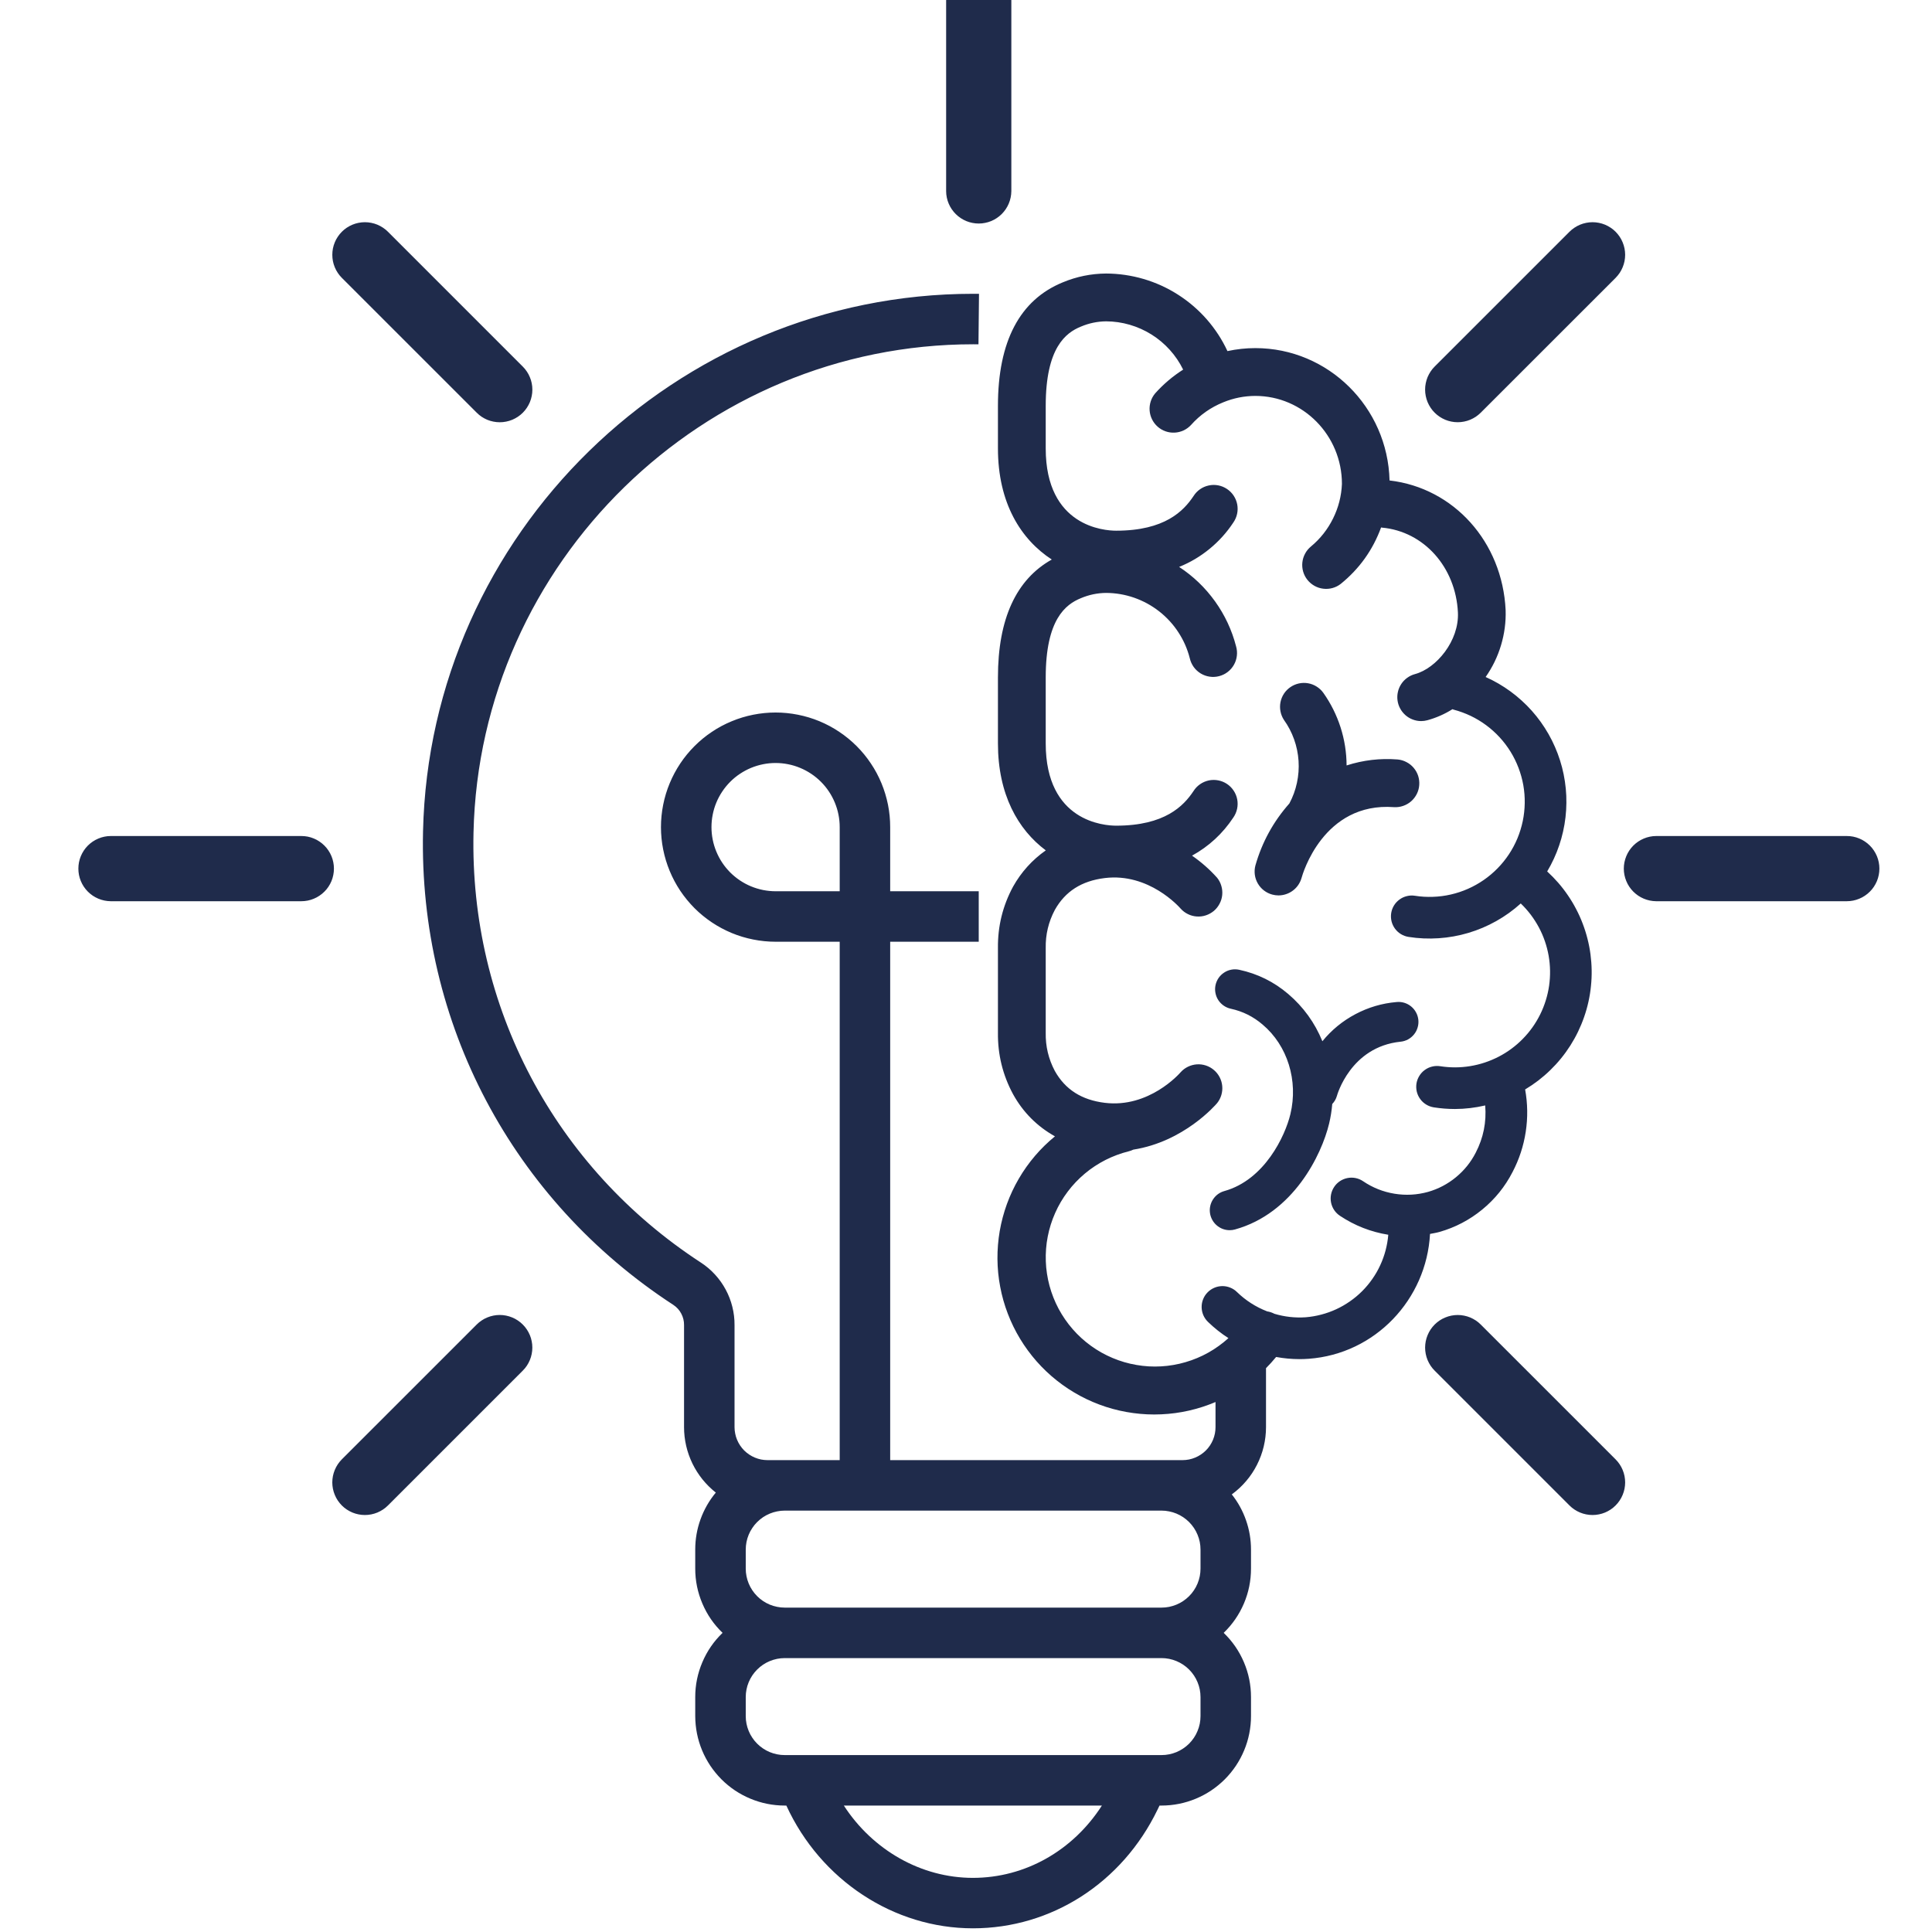 <svg xmlns="http://www.w3.org/2000/svg" xmlns:xlink="http://www.w3.org/1999/xlink" width="350" viewBox="0 0 262.5 262.5" height="350" preserveAspectRatio="xMidYMid meet"><defs><clipPath id="50b81143fc"><path d="M 10.645 0 L 255.426 0 L 255.426 262 L 10.645 262 Z M 10.645 0 " clip-rule="nonzero"></path></clipPath></defs><g clip-path="url(#50b81143fc)"><path fill="#1f2b4b" d="M 195.578 167.383 C 197.723 166.773 199.66 165.758 201.387 164.344 C 203.113 162.93 204.488 161.23 205.508 159.246 C 206.41 157.523 207.008 155.699 207.301 153.777 C 207.594 151.855 207.566 149.938 207.219 148.023 C 207.836 147.652 208.43 147.25 209.004 146.812 C 209.574 146.371 210.121 145.902 210.637 145.398 C 211.152 144.898 211.641 144.367 212.094 143.809 C 212.551 143.25 212.973 142.664 213.359 142.059 C 213.746 141.449 214.098 140.82 214.41 140.172 C 214.723 139.523 215 138.855 215.234 138.176 C 215.473 137.496 215.668 136.801 215.824 136.098 C 215.98 135.395 216.094 134.684 216.164 133.969 C 216.238 133.25 216.27 132.531 216.258 131.809 C 216.246 131.09 216.191 130.371 216.098 129.656 C 216.004 128.941 215.867 128.234 215.688 127.539 C 215.512 126.84 215.293 126.152 215.035 125.48 C 214.781 124.805 214.484 124.148 214.148 123.512 C 213.816 122.871 213.445 122.254 213.039 121.66 C 212.633 121.062 212.195 120.492 211.723 119.949 C 211.25 119.406 210.746 118.891 210.215 118.402 C 210.547 117.844 210.852 117.266 211.125 116.672 C 211.398 116.082 211.641 115.477 211.848 114.855 C 212.059 114.238 212.234 113.613 212.375 112.977 C 212.52 112.34 212.629 111.695 212.703 111.047 C 212.777 110.398 212.82 109.75 212.824 109.098 C 212.832 108.445 212.805 107.793 212.742 107.145 C 212.68 106.492 212.582 105.848 212.453 105.211 C 212.324 104.57 212.16 103.938 211.961 103.316 C 211.766 102.695 211.535 102.086 211.273 101.488 C 211.012 100.891 210.723 100.305 210.398 99.738 C 210.074 99.172 209.723 98.625 209.344 98.094 C 208.961 97.562 208.555 97.055 208.121 96.566 C 207.688 96.082 207.227 95.617 206.742 95.18 C 206.262 94.742 205.754 94.328 205.23 93.945 C 204.703 93.559 204.156 93.203 203.594 92.875 C 203.027 92.547 202.449 92.25 201.852 91.984 C 202.785 90.656 203.48 89.215 203.945 87.664 C 204.41 86.109 204.621 84.523 204.57 82.902 C 204.129 73.621 197.52 66.293 188.797 65.281 C 188.551 55.324 180.473 47.297 170.562 47.297 C 169.285 47.297 168.023 47.434 166.773 47.703 C 166.41 46.922 165.992 46.168 165.523 45.449 C 165.051 44.727 164.531 44.039 163.965 43.391 C 163.395 42.742 162.785 42.141 162.133 41.578 C 161.477 41.016 160.789 40.504 160.062 40.039 C 159.336 39.574 158.582 39.164 157.797 38.805 C 157.012 38.449 156.207 38.148 155.379 37.906 C 154.551 37.664 153.711 37.48 152.859 37.355 C 152.008 37.23 151.148 37.168 150.289 37.164 C 148.246 37.18 146.281 37.578 144.398 38.363 C 138.555 40.75 135.59 46.395 135.59 55.137 L 135.59 60.926 C 135.59 68.355 138.715 73.297 142.906 76.023 C 138.07 78.727 135.59 84.086 135.59 92.035 L 135.59 101.008 C 135.59 107.949 138.316 112.719 142.09 115.539 C 140.238 116.844 138.758 118.484 137.648 120.461 C 136.238 123.07 135.555 125.859 135.59 128.824 L 135.59 140.312 C 135.555 143.277 136.238 146.066 137.648 148.676 C 139 151.121 140.898 153.027 143.336 154.395 C 142.352 155.199 141.445 156.086 140.621 157.051 C 139.797 158.02 139.062 159.051 138.422 160.152 C 137.781 161.25 137.246 162.395 136.809 163.59 C 136.375 164.785 136.051 166.008 135.832 167.262 C 135.617 168.516 135.516 169.777 135.523 171.051 C 135.535 172.32 135.656 173.582 135.895 174.832 C 136.129 176.082 136.473 177.301 136.93 178.488 C 137.383 179.676 137.938 180.812 138.598 181.902 C 139.254 182.988 140.004 184.008 140.844 184.965 C 141.684 185.918 142.602 186.789 143.598 187.578 C 144.594 188.367 145.652 189.062 146.773 189.664 C 147.895 190.266 149.062 190.758 150.27 191.152 C 151.48 191.543 152.715 191.824 153.977 191.992 C 155.234 192.164 156.5 192.223 157.77 192.164 C 159.043 192.109 160.297 191.941 161.535 191.66 C 162.777 191.379 163.98 190.988 165.152 190.492 L 165.152 193.906 C 165.152 194.203 165.125 194.492 165.066 194.781 C 165.008 195.07 164.922 195.348 164.812 195.621 C 164.699 195.891 164.559 196.148 164.398 196.395 C 164.234 196.641 164.047 196.867 163.84 197.074 C 163.633 197.281 163.406 197.465 163.16 197.629 C 162.918 197.793 162.66 197.93 162.387 198.043 C 162.117 198.156 161.836 198.242 161.547 198.301 C 161.262 198.355 160.969 198.387 160.676 198.387 L 120.949 198.387 L 120.949 127.953 L 132.98 127.953 L 132.98 121.094 L 120.949 121.094 L 120.949 112.383 C 120.949 111.359 120.852 110.348 120.652 109.344 C 120.449 108.34 120.156 107.367 119.766 106.422 C 119.375 105.477 118.895 104.578 118.324 103.73 C 117.758 102.879 117.113 102.094 116.391 101.371 C 115.664 100.648 114.879 100 114.027 99.434 C 113.18 98.863 112.281 98.387 111.336 97.992 C 110.391 97.602 109.418 97.309 108.414 97.109 C 107.414 96.91 106.398 96.809 105.379 96.809 C 104.355 96.809 103.344 96.91 102.34 97.109 C 101.336 97.309 100.363 97.602 99.418 97.996 C 98.473 98.387 97.574 98.863 96.727 99.434 C 95.875 100 95.09 100.648 94.367 101.371 C 93.645 102.094 92.996 102.879 92.43 103.73 C 91.863 104.582 91.383 105.477 90.992 106.422 C 90.598 107.367 90.305 108.34 90.105 109.344 C 89.906 110.348 89.805 111.359 89.805 112.383 C 89.805 113.406 89.906 114.418 90.105 115.418 C 90.305 116.422 90.602 117.395 90.992 118.34 C 91.383 119.285 91.863 120.184 92.43 121.035 C 93 121.883 93.645 122.668 94.367 123.395 C 95.09 124.117 95.879 124.762 96.727 125.328 C 97.578 125.898 98.477 126.375 99.422 126.77 C 100.363 127.16 101.34 127.453 102.344 127.652 C 103.344 127.852 104.359 127.953 105.379 127.953 L 114.09 127.953 L 114.09 198.387 L 104.281 198.387 C 103.984 198.387 103.695 198.355 103.406 198.301 C 103.117 198.242 102.84 198.156 102.566 198.043 C 102.297 197.93 102.039 197.793 101.793 197.629 C 101.551 197.469 101.324 197.281 101.113 197.074 C 100.906 196.867 100.723 196.641 100.559 196.395 C 100.395 196.152 100.258 195.895 100.145 195.621 C 100.031 195.352 99.945 195.07 99.891 194.781 C 99.832 194.492 99.801 194.203 99.801 193.91 L 99.801 180.043 C 99.809 179.203 99.707 178.371 99.504 177.555 C 99.301 176.738 99 175.957 98.602 175.219 C 98.203 174.477 97.719 173.793 97.148 173.172 C 96.582 172.551 95.945 172.012 95.238 171.551 C 75.355 158.602 63.801 136.758 64.336 113.113 C 65.164 76.391 95.551 46.777 132.234 46.777 C 132.469 46.777 132.707 46.777 132.945 46.781 L 133.016 39.922 C 132.75 39.922 132.496 39.918 132.234 39.918 C 91.852 39.918 58.387 72.523 57.477 112.961 C 56.891 138.996 69.605 163.047 91.496 177.301 C 91.953 177.605 92.312 178 92.566 178.488 C 92.824 178.977 92.949 179.496 92.941 180.047 L 92.941 193.91 C 92.941 194.766 93.039 195.609 93.23 196.445 C 93.422 197.277 93.707 198.078 94.078 198.848 C 94.453 199.617 94.91 200.336 95.445 201.004 C 95.984 201.668 96.586 202.266 97.258 202.797 C 96.355 203.883 95.66 205.094 95.18 206.426 C 94.699 207.754 94.461 209.129 94.461 210.543 L 94.461 213.129 C 94.461 214.777 94.785 216.355 95.43 217.871 C 96.074 219.387 96.988 220.715 98.176 221.855 C 96.988 222.996 96.074 224.324 95.43 225.84 C 94.785 227.355 94.461 228.934 94.461 230.582 L 94.461 233.168 C 94.465 233.965 94.543 234.754 94.699 235.539 C 94.855 236.32 95.086 237.078 95.391 237.816 C 95.699 238.555 96.074 239.254 96.516 239.918 C 96.961 240.578 97.465 241.191 98.027 241.758 C 98.59 242.32 99.203 242.824 99.867 243.27 C 100.531 243.711 101.23 244.086 101.969 244.391 C 102.707 244.699 103.465 244.93 104.246 245.086 C 105.031 245.242 105.82 245.32 106.617 245.32 L 106.84 245.32 C 111.492 255.457 121.434 262 132.188 262 C 142.852 262 152.465 255.824 157.273 245.879 L 157.543 245.32 L 157.816 245.32 C 158.617 245.32 159.406 245.242 160.188 245.086 C 160.969 244.93 161.73 244.699 162.469 244.391 C 163.203 244.086 163.906 243.711 164.566 243.27 C 165.23 242.824 165.844 242.32 166.41 241.758 C 166.973 241.191 167.477 240.578 167.922 239.914 C 168.363 239.254 168.738 238.551 169.043 237.816 C 169.352 237.078 169.582 236.32 169.738 235.535 C 169.895 234.754 169.973 233.965 169.973 233.168 L 169.973 230.578 C 169.973 228.934 169.652 227.355 169.008 225.84 C 168.363 224.324 167.445 222.996 166.262 221.855 C 167.445 220.711 168.363 219.383 169.008 217.871 C 169.652 216.355 169.973 214.773 169.973 213.129 L 169.973 210.543 C 169.973 209.18 169.75 207.855 169.301 206.57 C 168.855 205.285 168.211 204.109 167.363 203.043 C 168.082 202.52 168.73 201.918 169.309 201.238 C 169.887 200.562 170.379 199.824 170.781 199.031 C 171.184 198.238 171.492 197.41 171.699 196.543 C 171.906 195.676 172.012 194.801 172.012 193.91 L 172.012 185.891 C 172.496 185.406 172.953 184.898 173.387 184.371 C 174.43 184.562 175.477 184.66 176.535 184.664 C 176.961 184.664 177.383 184.648 177.812 184.617 C 186.848 183.957 193.816 176.562 194.297 167.652 C 194.727 167.566 195.156 167.504 195.578 167.383 Z M 105.379 121.094 C 104.809 121.094 104.242 121.035 103.68 120.926 C 103.121 120.812 102.574 120.648 102.047 120.43 C 101.516 120.211 101.016 119.941 100.539 119.625 C 100.062 119.305 99.625 118.945 99.219 118.543 C 98.816 118.137 98.453 117.695 98.137 117.223 C 97.816 116.746 97.551 116.242 97.332 115.715 C 97.113 115.188 96.945 114.641 96.836 114.082 C 96.723 113.52 96.668 112.953 96.668 112.383 C 96.668 111.809 96.723 111.242 96.836 110.68 C 96.945 110.121 97.109 109.574 97.328 109.047 C 97.547 108.52 97.816 108.016 98.137 107.539 C 98.453 107.066 98.812 106.625 99.219 106.219 C 99.621 105.816 100.062 105.453 100.539 105.137 C 101.016 104.82 101.516 104.551 102.043 104.332 C 102.574 104.113 103.117 103.949 103.68 103.836 C 104.238 103.723 104.805 103.668 105.379 103.668 C 105.949 103.668 106.516 103.723 107.078 103.836 C 107.641 103.945 108.184 104.113 108.711 104.332 C 109.242 104.551 109.742 104.82 110.219 105.137 C 110.695 105.453 111.133 105.816 111.539 106.219 C 111.945 106.625 112.305 107.062 112.621 107.539 C 112.941 108.016 113.207 108.52 113.426 109.047 C 113.645 109.574 113.812 110.121 113.922 110.68 C 114.035 111.242 114.09 111.809 114.09 112.379 L 114.09 121.094 Z M 132.188 255.145 C 125.16 255.145 118.578 251.375 114.652 245.32 L 149.715 245.32 C 145.785 251.434 139.293 255.145 132.188 255.145 Z M 163.113 230.582 L 163.113 233.168 C 163.113 233.516 163.078 233.859 163.012 234.199 C 162.941 234.539 162.844 234.871 162.707 235.191 C 162.574 235.516 162.414 235.82 162.219 236.109 C 162.027 236.398 161.805 236.664 161.562 236.91 C 161.316 237.156 161.047 237.375 160.758 237.566 C 160.469 237.762 160.164 237.926 159.844 238.059 C 159.523 238.191 159.191 238.293 158.852 238.359 C 158.512 238.43 158.168 238.461 157.82 238.461 L 106.617 238.461 C 106.27 238.461 105.926 238.43 105.586 238.359 C 105.242 238.293 104.914 238.191 104.594 238.059 C 104.27 237.926 103.965 237.762 103.676 237.566 C 103.387 237.375 103.121 237.156 102.875 236.91 C 102.629 236.664 102.41 236.398 102.219 236.109 C 102.023 235.82 101.859 235.516 101.727 235.191 C 101.594 234.871 101.492 234.539 101.426 234.199 C 101.355 233.859 101.324 233.516 101.324 233.168 L 101.324 230.582 C 101.324 230.234 101.355 229.891 101.426 229.547 C 101.492 229.207 101.594 228.875 101.727 228.555 C 101.859 228.234 102.023 227.93 102.215 227.641 C 102.41 227.352 102.629 227.086 102.875 226.84 C 103.121 226.594 103.387 226.371 103.676 226.18 C 103.965 225.988 104.27 225.824 104.59 225.691 C 104.914 225.559 105.242 225.457 105.586 225.387 C 105.926 225.32 106.27 225.285 106.617 225.285 L 157.82 225.285 C 158.168 225.285 158.512 225.32 158.852 225.387 C 159.191 225.457 159.523 225.559 159.844 225.691 C 160.164 225.824 160.469 225.988 160.758 226.18 C 161.047 226.371 161.316 226.594 161.562 226.84 C 161.805 227.082 162.027 227.352 162.219 227.641 C 162.414 227.93 162.574 228.234 162.707 228.555 C 162.844 228.875 162.941 229.207 163.012 229.547 C 163.078 229.887 163.113 230.234 163.113 230.578 Z M 106.617 218.426 C 106.27 218.426 105.926 218.391 105.586 218.32 C 105.242 218.254 104.914 218.152 104.59 218.02 C 104.27 217.887 103.965 217.723 103.676 217.531 C 103.387 217.336 103.121 217.117 102.875 216.871 C 102.629 216.625 102.41 216.355 102.215 216.066 C 102.023 215.777 101.859 215.473 101.727 215.152 C 101.594 214.832 101.492 214.5 101.426 214.16 C 101.355 213.82 101.324 213.473 101.324 213.125 L 101.324 210.539 C 101.324 210.191 101.359 209.848 101.426 209.508 C 101.492 209.168 101.594 208.836 101.727 208.516 C 101.859 208.195 102.023 207.891 102.219 207.602 C 102.41 207.312 102.629 207.043 102.875 206.801 C 103.121 206.555 103.391 206.336 103.676 206.141 C 103.965 205.949 104.273 205.785 104.594 205.652 C 104.914 205.52 105.246 205.418 105.586 205.352 C 105.926 205.281 106.27 205.246 106.617 205.246 L 157.82 205.246 C 158.168 205.246 158.512 205.281 158.852 205.352 C 159.191 205.418 159.523 205.52 159.844 205.652 C 160.164 205.785 160.469 205.949 160.758 206.141 C 161.047 206.336 161.316 206.555 161.562 206.801 C 161.805 207.047 162.027 207.312 162.219 207.602 C 162.414 207.891 162.574 208.195 162.707 208.516 C 162.844 208.836 162.941 209.168 163.012 209.508 C 163.078 209.852 163.113 210.195 163.113 210.543 L 163.113 213.129 C 163.113 213.477 163.078 213.82 163.012 214.16 C 162.941 214.5 162.844 214.832 162.711 215.152 C 162.578 215.477 162.414 215.781 162.219 216.07 C 162.027 216.359 161.809 216.625 161.562 216.871 C 161.316 217.117 161.047 217.336 160.758 217.531 C 160.469 217.723 160.164 217.887 159.844 218.02 C 159.523 218.152 159.191 218.254 158.852 218.324 C 158.512 218.391 158.168 218.426 157.82 218.426 Z M 177.402 178.977 C 175.957 179.074 174.543 178.918 173.156 178.504 C 172.844 178.34 172.516 178.23 172.168 178.176 C 170.621 177.574 169.254 176.699 168.066 175.547 C 167.801 175.285 167.492 175.082 167.141 174.945 C 166.793 174.805 166.434 174.738 166.059 174.742 C 165.684 174.75 165.324 174.824 164.98 174.973 C 164.633 175.121 164.332 175.328 164.07 175.598 C 163.809 175.863 163.605 176.172 163.469 176.52 C 163.328 176.867 163.262 177.23 163.266 177.605 C 163.27 177.98 163.348 178.34 163.492 178.684 C 163.641 179.027 163.848 179.332 164.117 179.594 C 164.973 180.426 165.902 181.164 166.906 181.812 C 166.488 182.191 166.051 182.543 165.594 182.871 C 165.141 183.203 164.664 183.504 164.176 183.777 C 163.684 184.055 163.18 184.301 162.66 184.516 C 162.141 184.734 161.609 184.922 161.07 185.078 C 160.531 185.238 159.984 185.363 159.43 185.457 C 158.875 185.555 158.316 185.617 157.754 185.648 C 157.191 185.68 156.629 185.68 156.07 185.648 C 155.508 185.613 154.949 185.551 154.395 185.453 C 153.84 185.359 153.293 185.23 152.754 185.074 C 152.211 184.914 151.684 184.727 151.164 184.508 C 150.645 184.289 150.141 184.043 149.652 183.77 C 149.16 183.492 148.688 183.191 148.23 182.859 C 147.773 182.531 147.34 182.176 146.922 181.797 C 146.508 181.418 146.113 181.016 145.746 180.594 C 145.375 180.168 145.031 179.727 144.711 179.262 C 144.391 178.797 144.098 178.32 143.832 177.824 C 143.566 177.324 143.332 176.816 143.125 176.293 C 142.918 175.77 142.742 175.238 142.594 174.691 C 142.449 174.148 142.332 173.602 142.25 173.043 C 142.164 172.488 142.113 171.93 142.094 171.367 C 142.074 170.805 142.086 170.242 142.129 169.68 C 142.172 169.121 142.246 168.562 142.355 168.012 C 142.461 167.457 142.602 166.914 142.77 166.375 C 142.938 165.84 143.137 165.316 143.367 164.801 C 143.594 164.285 143.852 163.785 144.137 163.301 C 144.422 162.816 144.734 162.352 145.074 161.902 C 145.41 161.453 145.773 161.023 146.164 160.613 C 146.551 160.207 146.961 159.82 147.391 159.461 C 147.82 159.098 148.273 158.762 148.742 158.453 C 149.211 158.145 149.695 157.859 150.199 157.605 C 150.699 157.352 151.215 157.125 151.742 156.93 C 152.27 156.73 152.805 156.566 153.352 156.43 C 153.574 156.375 153.785 156.297 153.988 156.199 C 160.852 155.121 165.156 150.137 165.371 149.879 C 165.633 149.551 165.824 149.184 165.945 148.777 C 166.062 148.371 166.105 147.961 166.062 147.539 C 166.023 147.121 165.902 146.723 165.707 146.348 C 165.512 145.977 165.254 145.652 164.93 145.379 C 164.609 145.105 164.246 144.902 163.848 144.77 C 163.445 144.637 163.035 144.586 162.613 144.613 C 162.191 144.645 161.793 144.75 161.41 144.934 C 161.031 145.117 160.699 145.367 160.418 145.68 C 160.246 145.883 156.109 150.574 150.109 149.84 C 146.957 149.453 144.734 148.035 143.316 145.504 C 142.457 143.879 142.047 142.148 142.082 140.312 L 142.082 128.824 C 142.047 126.988 142.457 125.258 143.316 123.637 C 144.734 121.105 146.957 119.688 150.109 119.301 C 156.102 118.566 160.227 123.238 160.418 123.457 C 160.699 123.77 161.031 124.02 161.41 124.203 C 161.789 124.391 162.191 124.496 162.609 124.523 C 163.031 124.551 163.441 124.5 163.844 124.367 C 164.246 124.234 164.605 124.031 164.93 123.762 C 165.25 123.488 165.508 123.164 165.703 122.789 C 165.902 122.418 166.02 122.02 166.062 121.598 C 166.102 121.18 166.062 120.766 165.941 120.363 C 165.824 119.957 165.633 119.59 165.371 119.262 C 164.352 118.125 163.215 117.125 161.961 116.258 C 164.254 114.992 166.121 113.266 167.566 111.086 C 167.816 110.727 167.988 110.332 168.082 109.906 C 168.176 109.477 168.18 109.047 168.102 108.617 C 168.02 108.188 167.859 107.789 167.617 107.426 C 167.375 107.059 167.07 106.754 166.707 106.512 C 166.344 106.27 165.945 106.109 165.516 106.027 C 165.086 105.945 164.656 105.949 164.23 106.039 C 163.801 106.133 163.406 106.305 163.047 106.555 C 162.688 106.805 162.395 107.113 162.16 107.484 C 160.816 109.504 158.266 112.184 151.652 112.184 C 150.055 112.184 142.082 111.645 142.082 101.012 L 142.082 92.035 C 142.082 84.137 144.805 82.113 146.852 81.277 C 147.949 80.812 149.094 80.57 150.285 80.559 C 150.934 80.562 151.578 80.617 152.219 80.727 C 152.859 80.836 153.484 81 154.098 81.211 C 154.711 81.426 155.301 81.688 155.871 81.996 C 156.441 82.309 156.98 82.664 157.492 83.062 C 158.004 83.461 158.477 83.902 158.918 84.379 C 159.355 84.855 159.754 85.367 160.105 85.91 C 160.461 86.453 160.77 87.023 161.031 87.617 C 161.289 88.211 161.5 88.824 161.66 89.453 C 161.758 89.879 161.938 90.27 162.191 90.629 C 162.449 90.984 162.766 91.273 163.141 91.504 C 163.516 91.73 163.922 91.875 164.355 91.938 C 164.789 92.004 165.219 91.98 165.645 91.867 C 166.07 91.758 166.457 91.57 166.805 91.301 C 167.152 91.035 167.434 90.711 167.652 90.328 C 167.867 89.949 168 89.539 168.051 89.102 C 168.105 88.668 168.066 88.238 167.945 87.816 C 167.371 85.602 166.418 83.562 165.082 81.699 C 163.746 79.84 162.121 78.281 160.207 77.027 C 161.711 76.422 163.09 75.602 164.344 74.574 C 165.598 73.547 166.672 72.359 167.566 71.004 C 167.816 70.645 167.988 70.254 168.082 69.824 C 168.176 69.398 168.18 68.969 168.102 68.539 C 168.02 68.109 167.859 67.711 167.617 67.344 C 167.375 66.98 167.07 66.676 166.707 66.434 C 166.344 66.191 165.945 66.027 165.516 65.945 C 165.086 65.863 164.656 65.867 164.23 65.961 C 163.801 66.051 163.406 66.223 163.047 66.473 C 162.688 66.723 162.395 67.035 162.16 67.406 C 160.816 69.422 158.266 72.105 151.652 72.105 C 150.055 72.105 142.082 71.562 142.082 60.93 L 142.082 55.137 C 142.082 47.238 144.805 45.215 146.852 44.379 C 147.949 43.914 149.094 43.672 150.285 43.66 C 151.379 43.664 152.445 43.82 153.496 44.125 C 154.543 44.43 155.527 44.871 156.453 45.449 C 157.379 46.027 158.203 46.723 158.938 47.535 C 159.668 48.344 160.273 49.238 160.754 50.219 C 159.34 51.117 158.074 52.195 156.953 53.445 C 156.68 53.77 156.48 54.133 156.348 54.535 C 156.219 54.938 156.168 55.352 156.199 55.773 C 156.23 56.195 156.34 56.598 156.527 56.977 C 156.715 57.355 156.969 57.688 157.285 57.969 C 157.602 58.25 157.961 58.461 158.359 58.602 C 158.758 58.742 159.168 58.801 159.594 58.781 C 160.016 58.762 160.418 58.66 160.805 58.484 C 161.188 58.305 161.523 58.062 161.812 57.754 C 163.039 56.375 164.508 55.344 166.215 54.656 C 167.609 54.086 169.055 53.797 170.559 53.793 C 177.047 53.793 182.328 59.156 182.328 65.75 C 182.258 67.402 181.855 68.965 181.121 70.449 C 180.387 71.93 179.387 73.199 178.117 74.254 C 177.785 74.527 177.52 74.848 177.32 75.227 C 177.117 75.602 176.996 76 176.949 76.426 C 176.906 76.848 176.945 77.266 177.062 77.676 C 177.184 78.086 177.375 78.457 177.641 78.789 C 177.91 79.121 178.227 79.391 178.602 79.602 C 178.973 79.809 179.371 79.938 179.793 79.988 C 180.219 80.039 180.637 80.008 181.047 79.895 C 181.457 79.781 181.832 79.594 182.168 79.332 C 184.699 77.281 186.527 74.723 187.648 71.664 C 187.691 71.668 187.73 71.684 187.773 71.688 C 193.453 72.203 197.789 77.051 198.086 83.211 C 198.27 87.062 195.16 90.809 192.25 91.59 C 191.871 91.691 191.523 91.859 191.203 92.09 C 190.883 92.316 190.613 92.598 190.398 92.922 C 190.18 93.25 190.023 93.605 189.938 93.988 C 189.848 94.371 189.828 94.758 189.879 95.148 C 189.93 95.539 190.047 95.906 190.234 96.254 C 190.418 96.602 190.66 96.902 190.953 97.164 C 191.25 97.426 191.582 97.625 191.949 97.762 C 192.316 97.902 192.695 97.973 193.09 97.973 C 193.375 97.973 193.656 97.934 193.934 97.859 C 195.145 97.527 196.281 97.027 197.344 96.359 C 197.402 96.379 197.457 96.406 197.516 96.422 C 198.312 96.633 199.078 96.914 199.82 97.266 C 200.559 97.621 201.262 98.043 201.922 98.531 C 202.582 99.02 203.191 99.566 203.746 100.168 C 204.305 100.773 204.797 101.426 205.23 102.121 C 205.664 102.82 206.023 103.555 206.316 104.32 C 206.609 105.09 206.828 105.875 206.973 106.684 C 207.113 107.492 207.18 108.309 207.164 109.129 C 207.152 109.949 207.062 110.762 206.895 111.566 C 206.727 112.371 206.484 113.152 206.172 113.91 C 205.855 114.668 205.469 115.391 205.016 116.074 C 204.562 116.758 204.047 117.395 203.473 117.98 C 202.898 118.566 202.273 119.094 201.598 119.562 C 200.922 120.027 200.211 120.43 199.457 120.762 C 198.707 121.094 197.93 121.352 197.129 121.535 C 196.328 121.719 195.52 121.824 194.699 121.852 C 193.879 121.883 193.062 121.836 192.25 121.707 C 191.879 121.648 191.512 121.664 191.148 121.754 C 190.781 121.844 190.449 121.996 190.148 122.219 C 189.844 122.441 189.594 122.711 189.398 123.031 C 189.203 123.352 189.078 123.699 189.02 124.066 C 188.965 124.438 188.98 124.805 189.066 125.172 C 189.156 125.535 189.312 125.867 189.531 126.172 C 189.754 126.473 190.023 126.723 190.344 126.918 C 190.664 127.113 191.012 127.238 191.379 127.297 C 192.738 127.512 194.105 127.57 195.48 127.477 C 196.852 127.387 198.199 127.141 199.516 126.75 C 200.836 126.355 202.094 125.824 203.293 125.148 C 204.492 124.477 205.602 123.676 206.625 122.754 C 207.117 123.227 207.57 123.738 207.984 124.281 C 208.395 124.828 208.762 125.402 209.086 126.004 C 209.406 126.605 209.68 127.23 209.902 127.879 C 210.125 128.523 210.293 129.184 210.414 129.855 C 210.531 130.531 210.594 131.207 210.605 131.891 C 210.617 132.574 210.57 133.254 210.477 133.93 C 210.379 134.605 210.227 135.273 210.023 135.926 C 209.82 136.578 209.57 137.211 209.266 137.824 C 208.965 138.434 208.613 139.02 208.219 139.578 C 207.824 140.133 207.387 140.656 206.906 141.145 C 206.43 141.633 205.914 142.082 205.363 142.488 C 204.816 142.895 204.238 143.254 203.629 143.57 C 203.023 143.883 202.395 144.148 201.746 144.363 C 201.098 144.578 200.438 144.742 199.762 144.852 C 199.09 144.961 198.41 145.02 197.727 145.023 C 197.043 145.023 196.363 144.973 195.688 144.867 C 195.316 144.809 194.949 144.824 194.586 144.914 C 194.219 145 193.887 145.156 193.582 145.379 C 193.277 145.598 193.031 145.871 192.836 146.191 C 192.641 146.512 192.512 146.855 192.453 147.227 C 192.398 147.598 192.414 147.965 192.5 148.332 C 192.59 148.695 192.746 149.031 192.969 149.332 C 193.188 149.637 193.461 149.883 193.781 150.078 C 194.102 150.273 194.449 150.398 194.82 150.457 C 195.77 150.605 196.723 150.68 197.684 150.68 C 199.07 150.676 200.441 150.512 201.793 150.195 C 201.98 152.461 201.551 154.602 200.504 156.617 C 199.84 157.914 198.945 159.023 197.82 159.949 C 196.695 160.875 195.43 161.539 194.031 161.941 C 192.523 162.359 191 162.441 189.457 162.188 C 187.914 161.934 186.496 161.367 185.203 160.492 C 184.891 160.281 184.551 160.137 184.18 160.062 C 183.812 159.988 183.441 159.988 183.074 160.062 C 182.703 160.137 182.363 160.277 182.051 160.484 C 181.738 160.695 181.477 160.957 181.27 161.27 C 181.062 161.582 180.922 161.926 180.848 162.293 C 180.777 162.664 180.777 163.031 180.852 163.402 C 180.93 163.77 181.07 164.109 181.281 164.422 C 181.492 164.734 181.758 164.992 182.07 165.199 C 184.07 166.527 186.254 167.383 188.625 167.766 C 188.566 168.484 188.441 169.191 188.258 169.891 C 188.074 170.586 187.832 171.262 187.527 171.914 C 187.227 172.57 186.867 173.191 186.453 173.781 C 186.043 174.371 185.582 174.922 185.07 175.434 C 184.562 175.941 184.012 176.402 183.418 176.812 C 182.828 177.227 182.207 177.582 181.551 177.887 C 180.898 178.188 180.223 178.43 179.523 178.613 C 178.828 178.797 178.121 178.918 177.402 178.977 Z M 181.012 150 C 180.938 150.895 180.797 151.777 180.59 152.648 C 179.555 156.961 175.695 164.852 167.809 167.043 C 167.57 167.113 167.328 167.145 167.082 167.145 C 166.754 167.145 166.438 167.09 166.129 166.973 C 165.824 166.859 165.547 166.691 165.301 166.477 C 165.055 166.262 164.852 166.008 164.699 165.723 C 164.543 165.434 164.441 165.125 164.398 164.801 C 164.355 164.477 164.367 164.156 164.441 163.836 C 164.512 163.52 164.641 163.223 164.82 162.949 C 165 162.676 165.223 162.441 165.484 162.246 C 165.75 162.055 166.039 161.914 166.355 161.828 C 171.832 160.301 174.617 154.328 175.324 151.383 C 176.418 146.828 174.934 142.047 171.539 139.199 C 170.285 138.125 168.855 137.41 167.242 137.059 C 166.891 136.984 166.566 136.844 166.27 136.641 C 165.977 136.438 165.73 136.188 165.531 135.887 C 165.336 135.586 165.207 135.258 165.141 134.902 C 165.074 134.551 165.078 134.199 165.152 133.848 C 165.23 133.496 165.367 133.172 165.57 132.875 C 165.773 132.582 166.027 132.336 166.328 132.141 C 166.629 131.941 166.957 131.812 167.309 131.746 C 167.664 131.68 168.016 131.688 168.367 131.762 C 170.859 132.297 173.078 133.391 175.023 135.047 C 177.094 136.812 178.641 138.957 179.672 141.473 C 180.922 139.941 182.422 138.715 184.168 137.789 C 185.914 136.867 187.773 136.316 189.742 136.148 C 190.102 136.109 190.453 136.145 190.797 136.246 C 191.141 136.352 191.449 136.516 191.727 136.742 C 192.004 136.969 192.23 137.242 192.398 137.559 C 192.57 137.875 192.672 138.211 192.711 138.566 C 192.746 138.926 192.715 139.273 192.609 139.617 C 192.508 139.961 192.344 140.273 192.117 140.551 C 191.891 140.828 191.621 141.055 191.305 141.227 C 190.988 141.395 190.652 141.5 190.293 141.535 C 183.48 142.234 181.664 148.832 181.645 148.898 C 181.527 149.316 181.312 149.684 181.012 150 Z M 170.57 117.594 C 171.469 114.434 173.008 111.625 175.188 109.164 C 175.664 108.277 176.004 107.344 176.215 106.359 C 176.426 105.375 176.5 104.383 176.434 103.379 C 176.367 102.375 176.164 101.398 175.828 100.453 C 175.488 99.504 175.027 98.621 174.441 97.805 C 174.211 97.449 174.055 97.062 173.977 96.645 C 173.895 96.227 173.898 95.812 173.98 95.395 C 174.066 94.977 174.223 94.594 174.457 94.238 C 174.691 93.887 174.984 93.59 175.336 93.352 C 175.688 93.113 176.07 92.949 176.484 92.859 C 176.902 92.77 177.316 92.762 177.734 92.836 C 178.152 92.91 178.543 93.062 178.898 93.289 C 179.258 93.516 179.562 93.801 179.809 94.148 C 180.828 95.59 181.605 97.152 182.145 98.832 C 182.68 100.512 182.953 102.234 182.961 104 C 185.219 103.273 187.527 103.004 189.887 103.188 C 190.312 103.227 190.715 103.344 191.09 103.543 C 191.469 103.738 191.797 103.996 192.07 104.32 C 192.348 104.648 192.551 105.012 192.684 105.414 C 192.812 105.82 192.863 106.234 192.832 106.66 C 192.805 107.082 192.691 107.488 192.504 107.867 C 192.312 108.25 192.059 108.582 191.742 108.863 C 191.422 109.145 191.059 109.352 190.66 109.492 C 190.258 109.633 189.844 109.691 189.418 109.668 C 179.77 108.941 176.961 118.844 176.848 119.266 C 176.75 119.609 176.605 119.926 176.406 120.223 C 176.207 120.52 175.965 120.773 175.684 120.988 C 175.398 121.207 175.09 121.371 174.75 121.484 C 174.414 121.602 174.066 121.656 173.711 121.66 C 173.426 121.66 173.145 121.621 172.867 121.547 C 172.453 121.438 172.078 121.25 171.738 120.992 C 171.395 120.73 171.117 120.414 170.902 120.043 C 170.688 119.676 170.551 119.277 170.492 118.852 C 170.438 118.426 170.461 118.008 170.57 117.594 Z M 45.371 118.02 C 45.371 118.309 45.344 118.598 45.285 118.883 C 45.23 119.168 45.145 119.445 45.035 119.715 C 44.922 119.98 44.789 120.238 44.625 120.48 C 44.465 120.723 44.281 120.945 44.074 121.148 C 43.871 121.355 43.645 121.539 43.402 121.699 C 43.16 121.863 42.906 122 42.637 122.109 C 42.371 122.223 42.094 122.305 41.809 122.363 C 41.523 122.418 41.234 122.449 40.941 122.449 L 15.035 122.449 C 14.746 122.445 14.461 122.414 14.176 122.355 C 13.895 122.297 13.617 122.211 13.352 122.098 C 13.086 121.984 12.832 121.848 12.594 121.688 C 12.355 121.523 12.133 121.34 11.93 121.137 C 11.727 120.93 11.543 120.707 11.383 120.465 C 11.227 120.227 11.09 119.973 10.98 119.703 C 10.871 119.438 10.785 119.16 10.73 118.879 C 10.676 118.594 10.648 118.309 10.648 118.02 C 10.648 117.73 10.676 117.441 10.73 117.16 C 10.785 116.875 10.871 116.602 10.98 116.332 C 11.09 116.066 11.227 115.812 11.383 115.57 C 11.543 115.328 11.727 115.105 11.93 114.898 C 12.133 114.695 12.355 114.512 12.594 114.348 C 12.832 114.188 13.086 114.051 13.352 113.938 C 13.617 113.824 13.895 113.738 14.176 113.68 C 14.461 113.621 14.746 113.59 15.035 113.59 L 40.941 113.59 C 41.234 113.59 41.523 113.617 41.809 113.672 C 42.094 113.73 42.367 113.812 42.637 113.926 C 42.906 114.035 43.16 114.172 43.402 114.336 C 43.645 114.496 43.867 114.68 44.074 114.887 C 44.281 115.09 44.465 115.316 44.625 115.559 C 44.789 115.797 44.922 116.055 45.035 116.324 C 45.145 116.59 45.23 116.867 45.285 117.152 C 45.344 117.438 45.371 117.727 45.371 118.016 Z M 255.352 118.02 C 255.352 118.309 255.324 118.598 255.266 118.883 C 255.211 119.168 255.125 119.445 255.016 119.715 C 254.902 119.98 254.766 120.238 254.605 120.48 C 254.445 120.723 254.262 120.945 254.055 121.148 C 253.848 121.355 253.625 121.539 253.383 121.699 C 253.141 121.863 252.887 122 252.617 122.109 C 252.348 122.223 252.07 122.305 251.785 122.363 C 251.5 122.418 251.215 122.449 250.922 122.449 L 225.016 122.449 C 224.727 122.445 224.441 122.414 224.156 122.355 C 223.875 122.297 223.598 122.211 223.332 122.098 C 223.066 121.984 222.812 121.848 222.574 121.688 C 222.336 121.523 222.113 121.34 221.91 121.137 C 221.707 120.93 221.523 120.707 221.363 120.465 C 221.203 120.227 221.07 119.973 220.961 119.703 C 220.852 119.438 220.766 119.16 220.711 118.879 C 220.656 118.594 220.625 118.309 220.625 118.02 C 220.625 117.73 220.656 117.441 220.711 117.16 C 220.766 116.875 220.852 116.602 220.961 116.332 C 221.07 116.066 221.203 115.812 221.363 115.57 C 221.523 115.328 221.707 115.105 221.91 114.898 C 222.113 114.695 222.336 114.512 222.574 114.348 C 222.812 114.188 223.066 114.051 223.332 113.938 C 223.598 113.824 223.875 113.738 224.156 113.68 C 224.441 113.621 224.727 113.59 225.016 113.59 L 250.922 113.59 C 251.215 113.59 251.5 113.617 251.785 113.672 C 252.07 113.73 252.348 113.812 252.617 113.926 C 252.887 114.035 253.141 114.172 253.383 114.336 C 253.625 114.496 253.848 114.68 254.055 114.887 C 254.262 115.09 254.445 115.316 254.605 115.559 C 254.766 115.797 254.902 116.055 255.016 116.324 C 255.125 116.59 255.211 116.867 255.266 117.152 C 255.324 117.438 255.352 117.727 255.352 118.016 Z M 128.551 25.98 L 128.551 0.074 C 128.551 -0.215 128.582 -0.5 128.641 -0.785 C 128.699 -1.066 128.785 -1.344 128.898 -1.609 C 129.012 -1.875 129.148 -2.129 129.309 -2.367 C 129.473 -2.605 129.656 -2.828 129.859 -3.031 C 130.066 -3.234 130.289 -3.418 130.531 -3.578 C 130.77 -3.734 131.027 -3.871 131.293 -3.98 C 131.559 -4.09 131.836 -4.176 132.121 -4.23 C 132.402 -4.285 132.691 -4.312 132.98 -4.312 C 133.27 -4.312 133.555 -4.285 133.836 -4.23 C 134.121 -4.176 134.398 -4.09 134.664 -3.98 C 134.934 -3.871 135.188 -3.734 135.426 -3.578 C 135.668 -3.418 135.891 -3.234 136.098 -3.031 C 136.301 -2.828 136.484 -2.605 136.648 -2.367 C 136.809 -2.129 136.945 -1.875 137.059 -1.609 C 137.172 -1.344 137.258 -1.066 137.316 -0.785 C 137.375 -0.5 137.406 -0.215 137.41 0.074 L 137.41 25.98 C 137.406 26.27 137.375 26.559 137.316 26.84 C 137.258 27.125 137.172 27.398 137.059 27.664 C 136.945 27.93 136.809 28.184 136.648 28.422 C 136.484 28.664 136.301 28.883 136.098 29.086 C 135.891 29.293 135.668 29.473 135.426 29.633 C 135.188 29.793 134.934 29.926 134.664 30.039 C 134.398 30.148 134.121 30.23 133.836 30.285 C 133.555 30.344 133.27 30.371 132.98 30.371 C 132.691 30.371 132.402 30.344 132.121 30.285 C 131.836 30.23 131.559 30.148 131.293 30.039 C 131.027 29.926 130.77 29.793 130.531 29.633 C 130.289 29.473 130.066 29.293 129.859 29.086 C 129.656 28.883 129.473 28.664 129.309 28.422 C 129.148 28.184 129.012 27.93 128.898 27.664 C 128.785 27.398 128.699 27.125 128.641 26.84 C 128.582 26.559 128.551 26.27 128.551 25.98 Z M 71.031 179.965 C 71.238 180.168 71.422 180.395 71.582 180.637 C 71.742 180.875 71.879 181.133 71.992 181.402 C 72.102 181.668 72.188 181.945 72.242 182.23 C 72.301 182.516 72.328 182.805 72.328 183.098 C 72.328 183.387 72.301 183.676 72.242 183.961 C 72.188 184.246 72.102 184.523 71.992 184.789 C 71.879 185.059 71.742 185.316 71.582 185.559 C 71.422 185.797 71.238 186.023 71.031 186.227 L 52.711 204.547 C 52.504 204.754 52.281 204.938 52.039 205.098 C 51.797 205.258 51.543 205.395 51.273 205.508 C 51.004 205.617 50.73 205.703 50.445 205.758 C 50.156 205.816 49.871 205.844 49.578 205.844 C 49.289 205.844 49 205.816 48.715 205.758 C 48.43 205.703 48.152 205.617 47.883 205.508 C 47.617 205.395 47.359 205.258 47.117 205.098 C 46.875 204.938 46.652 204.754 46.445 204.547 C 46.242 204.34 46.059 204.117 45.895 203.875 C 45.734 203.633 45.598 203.379 45.488 203.109 C 45.375 202.84 45.293 202.566 45.234 202.277 C 45.18 201.992 45.148 201.707 45.148 201.414 C 45.148 201.125 45.18 200.836 45.234 200.551 C 45.293 200.266 45.375 199.988 45.488 199.719 C 45.598 199.453 45.734 199.195 45.895 198.953 C 46.059 198.711 46.242 198.488 46.445 198.281 L 64.766 179.965 C 64.973 179.758 65.195 179.574 65.438 179.414 C 65.68 179.25 65.934 179.113 66.203 179.004 C 66.473 178.891 66.75 178.809 67.035 178.75 C 67.32 178.695 67.609 178.664 67.898 178.664 C 68.191 178.664 68.477 178.695 68.762 178.75 C 69.047 178.809 69.324 178.891 69.594 179.004 C 69.863 179.113 70.117 179.25 70.359 179.414 C 70.602 179.574 70.824 179.758 71.031 179.965 Z M 194.926 56.07 C 194.719 55.863 194.535 55.641 194.375 55.398 C 194.215 55.156 194.078 54.902 193.965 54.633 C 193.855 54.363 193.77 54.086 193.715 53.801 C 193.656 53.516 193.629 53.227 193.629 52.938 C 193.629 52.645 193.656 52.359 193.715 52.074 C 193.77 51.789 193.855 51.512 193.965 51.242 C 194.078 50.973 194.215 50.719 194.375 50.477 C 194.535 50.234 194.719 50.012 194.926 49.805 L 213.246 31.488 C 213.453 31.281 213.676 31.098 213.918 30.938 C 214.16 30.777 214.414 30.641 214.684 30.527 C 214.953 30.418 215.23 30.332 215.516 30.277 C 215.801 30.219 216.086 30.191 216.379 30.191 C 216.668 30.191 216.957 30.219 217.242 30.277 C 217.527 30.332 217.805 30.418 218.074 30.527 C 218.344 30.641 218.598 30.777 218.84 30.938 C 219.082 31.098 219.305 31.281 219.512 31.488 C 219.715 31.695 219.898 31.918 220.062 32.16 C 220.223 32.402 220.359 32.656 220.469 32.926 C 220.582 33.195 220.664 33.473 220.723 33.758 C 220.777 34.043 220.809 34.328 220.809 34.621 C 220.809 34.91 220.777 35.199 220.723 35.484 C 220.664 35.77 220.582 36.047 220.469 36.316 C 220.359 36.586 220.223 36.84 220.062 37.082 C 219.898 37.324 219.715 37.547 219.512 37.754 L 201.188 56.07 C 200.984 56.273 200.762 56.457 200.52 56.621 C 200.277 56.781 200.02 56.918 199.754 57.031 C 199.484 57.141 199.207 57.227 198.922 57.281 C 198.637 57.34 198.348 57.367 198.059 57.367 C 197.766 57.367 197.477 57.34 197.191 57.281 C 196.906 57.227 196.629 57.141 196.363 57.031 C 196.094 56.918 195.84 56.781 195.598 56.621 C 195.355 56.457 195.129 56.273 194.926 56.07 Z M 219.508 198.281 C 219.715 198.488 219.898 198.711 220.059 198.953 C 220.223 199.195 220.359 199.453 220.469 199.719 C 220.582 199.988 220.664 200.266 220.723 200.551 C 220.777 200.836 220.809 201.125 220.809 201.414 C 220.809 201.707 220.777 201.992 220.723 202.277 C 220.664 202.566 220.582 202.84 220.469 203.109 C 220.359 203.379 220.223 203.633 220.059 203.875 C 219.898 204.117 219.715 204.34 219.508 204.547 C 219.305 204.754 219.078 204.938 218.84 205.098 C 218.598 205.258 218.34 205.395 218.074 205.508 C 217.805 205.617 217.527 205.703 217.242 205.758 C 216.957 205.816 216.668 205.844 216.379 205.844 C 216.086 205.844 215.797 205.816 215.512 205.758 C 215.227 205.703 214.949 205.617 214.684 205.508 C 214.414 205.395 214.156 205.258 213.918 205.098 C 213.676 204.938 213.449 204.754 213.246 204.547 L 194.926 186.227 C 194.719 186.023 194.535 185.797 194.375 185.559 C 194.215 185.316 194.078 185.059 193.965 184.789 C 193.855 184.523 193.77 184.246 193.715 183.961 C 193.66 183.676 193.629 183.387 193.629 183.098 C 193.629 182.805 193.66 182.52 193.715 182.234 C 193.773 181.949 193.855 181.672 193.969 181.402 C 194.078 181.133 194.215 180.879 194.375 180.637 C 194.539 180.395 194.723 180.172 194.926 179.965 C 195.133 179.762 195.355 179.578 195.598 179.414 C 195.84 179.254 196.094 179.117 196.363 179.008 C 196.633 178.895 196.91 178.812 197.195 178.754 C 197.48 178.699 197.766 178.668 198.059 178.668 C 198.348 178.668 198.637 178.695 198.922 178.754 C 199.207 178.809 199.484 178.895 199.754 179.004 C 200.02 179.117 200.277 179.254 200.52 179.414 C 200.762 179.574 200.984 179.758 201.188 179.965 Z M 46.449 37.754 C 46.242 37.547 46.059 37.324 45.898 37.082 C 45.734 36.84 45.598 36.586 45.488 36.316 C 45.375 36.047 45.293 35.77 45.234 35.484 C 45.18 35.199 45.152 34.91 45.152 34.621 C 45.152 34.328 45.18 34.043 45.234 33.758 C 45.293 33.473 45.375 33.195 45.488 32.926 C 45.598 32.656 45.734 32.402 45.898 32.16 C 46.059 31.918 46.242 31.695 46.449 31.488 C 46.652 31.281 46.879 31.098 47.117 30.938 C 47.359 30.777 47.617 30.641 47.887 30.527 C 48.152 30.418 48.43 30.332 48.715 30.277 C 49 30.219 49.289 30.191 49.578 30.191 C 49.871 30.191 50.16 30.219 50.445 30.277 C 50.73 30.332 51.008 30.418 51.273 30.527 C 51.543 30.641 51.801 30.777 52.039 30.938 C 52.281 31.098 52.508 31.281 52.711 31.488 L 71.031 49.809 C 71.238 50.012 71.422 50.238 71.582 50.48 C 71.746 50.719 71.883 50.977 71.992 51.246 C 72.105 51.512 72.191 51.789 72.246 52.074 C 72.305 52.359 72.332 52.648 72.332 52.941 C 72.332 53.23 72.305 53.52 72.246 53.805 C 72.191 54.09 72.105 54.367 71.996 54.637 C 71.883 54.906 71.746 55.16 71.586 55.402 C 71.426 55.645 71.242 55.867 71.035 56.074 C 70.828 56.281 70.605 56.465 70.363 56.625 C 70.121 56.785 69.867 56.922 69.598 57.035 C 69.328 57.145 69.051 57.23 68.766 57.285 C 68.48 57.344 68.191 57.371 67.902 57.371 C 67.609 57.371 67.32 57.344 67.035 57.285 C 66.75 57.23 66.473 57.145 66.203 57.035 C 65.938 56.922 65.68 56.785 65.438 56.625 C 65.199 56.461 64.973 56.277 64.77 56.07 Z M 46.449 37.754 " fill-opacity="1" fill-rule="nonzero"></path></g></svg>